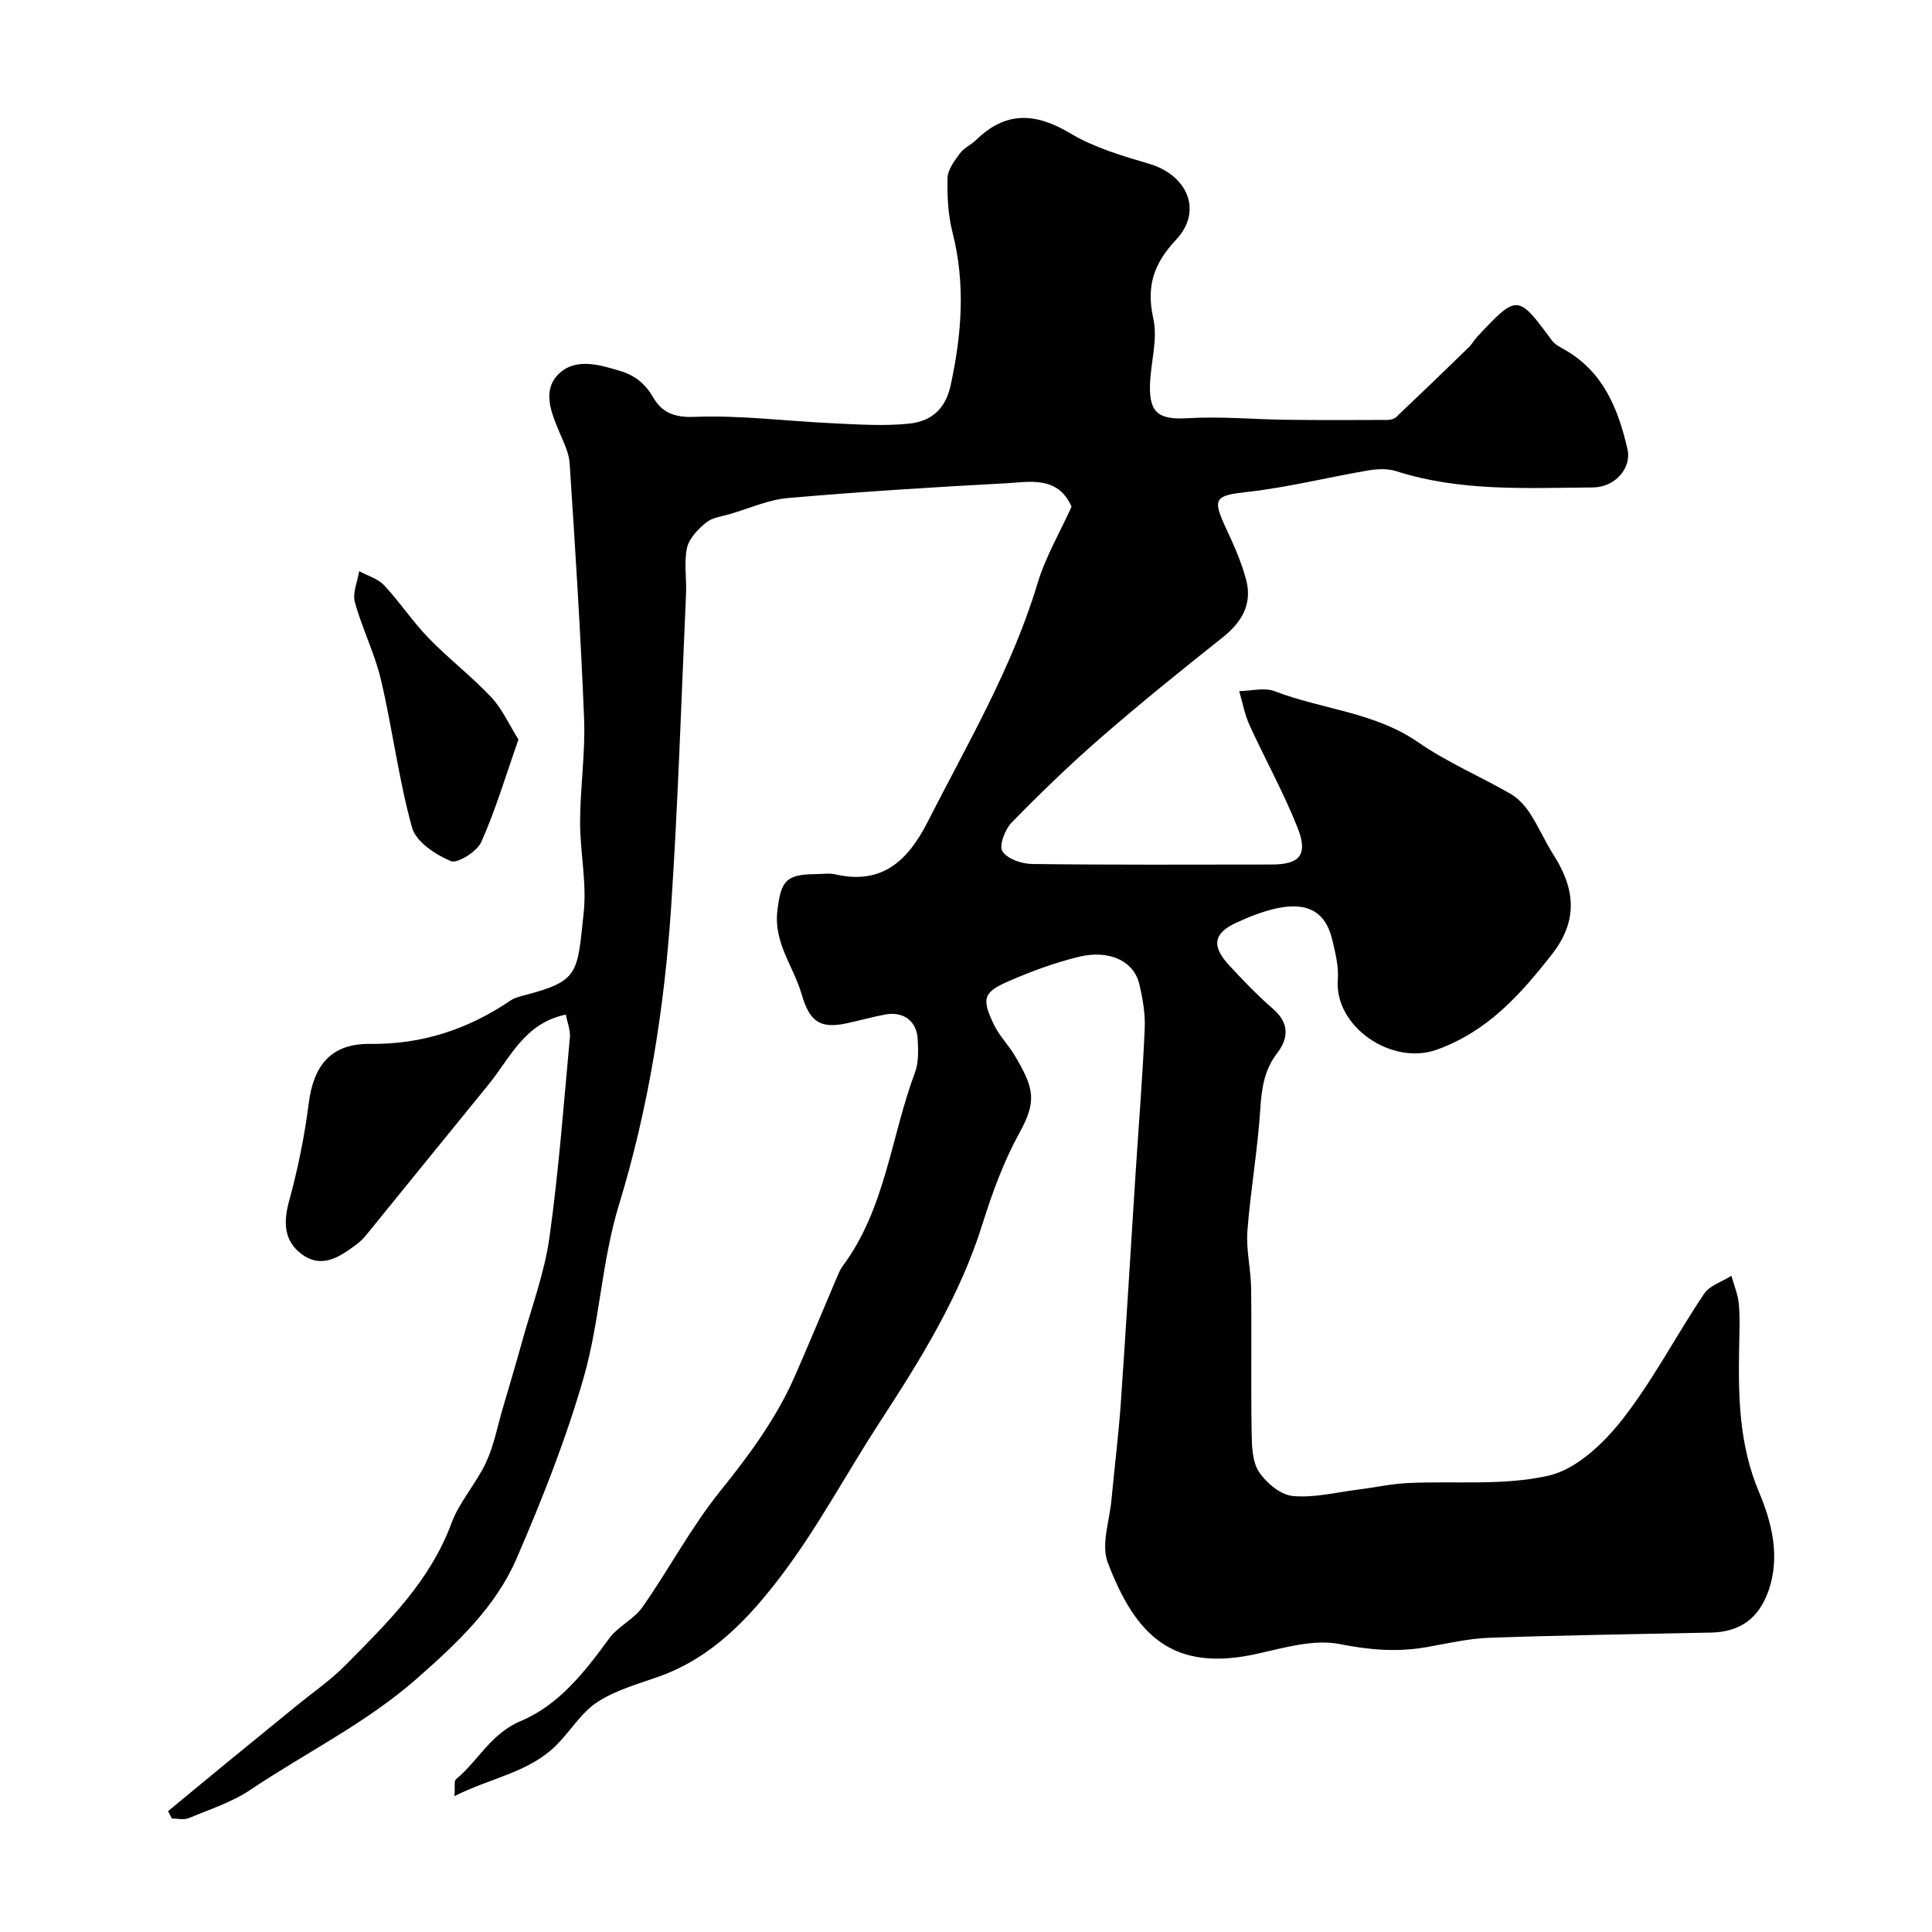 <svg enable-background="new 0 0 400 400" viewBox="0 0 400 400" xmlns="http://www.w3.org/2000/svg"><g fill="#010102"><path d="m117.15 210.06c-8.61 1.79-11.51 8.98-15.98 14.45-8.4 10.28-16.74 20.62-25.12 30.91-.63.77-1.32 1.53-2.11 2.12-3.5 2.63-7.26 5.29-11.54 2.07-3.67-2.77-3.74-6.63-2.52-11.05 1.8-6.57 3.17-13.32 4.03-20.08 1.01-7.96 4.65-12.44 12.69-12.35 10.78.13 20.28-3.02 29.06-8.96.91-.62 2.09-.89 3.19-1.18 11.11-2.95 10.65-4.46 12-17.08.66-6.16-.77-12.52-.75-18.79.02-7.1 1.11-14.22.83-21.3-.7-17.64-1.84-35.26-2.99-52.88-.14-2.19-1.24-4.37-2.12-6.46-1.7-4.04-3.61-8.62-.2-12.01 3.49-3.46 8.41-1.99 12.81-.66 3.07.93 5.17 2.64 6.84 5.52 1.71 2.95 4.2 4.15 8.44 3.98 9.52-.38 19.1.88 28.66 1.32 5.3.24 10.67.63 15.91.07 4.34-.46 7.44-2.83 8.54-7.92 2.3-10.59 3.1-21.01.39-31.65-.92-3.62-1.13-7.51-1.03-11.26.04-1.73 1.41-3.56 2.54-5.09.84-1.15 2.34-1.79 3.39-2.82 6.13-5.97 12.29-5.66 19.47-1.36 4.93 2.95 10.72 4.66 16.31 6.3 7.93 2.33 11.2 9.74 5.64 15.69-4.71 5.04-6.24 9.66-4.74 16.4.96 4.31-.58 9.13-.7 13.74-.16 5.96 1.99 7.21 7.99 6.85 6.7-.4 13.47.25 20.2.33 7 .09 14 .06 21 .03.6 0 1.37-.2 1.79-.6 5.03-4.76 10.01-9.56 14.98-14.39.7-.68 1.18-1.58 1.85-2.29 8.24-8.79 8.34-8.76 15.39.81.64.86 1.76 1.42 2.74 1.98 7.94 4.56 11.01 12.23 12.92 20.53.9 3.93-2.55 7.9-7.15 7.94-13.67.1-27.4.9-40.74-3.37-1.78-.57-3.93-.47-5.81-.15-8.32 1.42-16.56 3.5-24.93 4.44-6.81.77-7.43 1.27-4.42 7.68 1.59 3.38 3.11 6.85 4.08 10.44 1.38 5.09-.88 8.88-4.93 12.08-8.48 6.73-16.91 13.53-25.07 20.63-6.43 5.59-12.57 11.53-18.52 17.62-1.38 1.41-2.67 4.82-1.92 5.97 1.03 1.58 4.01 2.6 6.17 2.62 16.5.21 33 .12 49.5.11 5.92 0 7.67-1.98 5.42-7.67-2.87-7.24-6.69-14.09-9.93-21.19-1.01-2.21-1.44-4.68-2.14-7.04 2.47-.04 5.21-.8 7.35.02 9.81 3.78 20.69 4.31 29.74 10.59 5.97 4.14 12.8 7.02 19.13 10.68 1.58.92 2.97 2.46 3.99 4.02 1.78 2.72 3.07 5.76 4.82 8.51 4.48 7.01 5.28 13.57-.31 20.71-6.56 8.37-13.32 15.93-23.79 19.7-9.39 3.39-21.28-4.83-20.51-14.51.21-2.7-.51-5.54-1.15-8.24-1.36-5.79-5.15-7.93-11.69-6.47-2.82.63-5.58 1.74-8.22 2.96-4.64 2.14-5.12 4.77-1.56 8.66 2.93 3.19 5.95 6.32 9.21 9.16 3.35 2.91 3.26 6.01.88 9.12-2.66 3.47-3.24 7.23-3.51 11.49-.53 8.49-2.04 16.91-2.68 25.4-.29 3.89.72 7.85.77 11.79.13 10-.06 20 .11 30 .04 2.74.13 5.95 1.52 8.06 1.51 2.29 4.47 4.75 6.99 4.99 4.45.42 9.06-.77 13.6-1.34 3.4-.42 6.78-1.18 10.2-1.34 9.76-.47 19.83.6 29.19-1.54 5.7-1.3 11.32-6.62 15.18-11.54 6.39-8.13 11.2-17.48 17-26.11 1.16-1.73 3.73-2.5 5.65-3.72.53 1.95 1.36 3.87 1.54 5.84.26 2.98.11 5.99.06 8.99-.18 10.2-.03 20.12 4.12 29.97 2.62 6.21 4.49 13.4 1.9 20.58-2 5.54-5.82 8.36-11.83 8.49-15.27.32-30.54.54-45.8 1.07-4.38.15-8.75 1.17-13.09 1.94-6.04 1.07-11.79.6-17.92-.62-5.32-1.06-11.38.69-16.94 1.95-17.68 4.01-25.39-3.67-31.17-18.87-1.4-3.67.37-8.57.77-12.9.62-6.7 1.47-13.39 1.94-20.1 1.1-15.8 2.03-31.61 3.05-47.41.65-10.04 1.46-20.07 1.9-30.11.14-3.06-.41-6.23-1.13-9.24-1.14-4.79-6.25-7.18-12.67-5.59-4.86 1.21-9.64 2.96-14.24 4.96-5.4 2.34-5.78 3.6-3.2 9.01 1.11 2.32 3.03 4.25 4.36 6.48 4.03 6.82 4.56 9.41.91 16.03-3.25 5.91-5.61 12.4-7.64 18.87-4.69 14.99-12.85 28.07-21.31 41.06-6.84 10.51-12.75 21.69-20.3 31.65-6.57 8.67-14.17 16.85-25 20.79-4.43 1.61-9.16 2.86-13.05 5.38-3.34 2.16-5.58 5.98-8.47 8.89-5.7 5.74-13.59 6.79-21.17 10.62.14-2.01-.11-3.15.3-3.48 4.62-3.81 7.2-9.46 13.43-12.07 7.87-3.3 13.26-10.17 18.3-17.09 1.83-2.51 5.12-3.96 6.89-6.49 5.52-7.88 10.06-16.5 16.06-23.97 6-7.46 11.61-15.02 15.46-23.78 2.95-6.71 5.74-13.49 8.61-20.22.39-.9.75-1.86 1.32-2.63 8.87-11.92 9.98-26.74 14.98-40.11.78-2.07.67-4.58.56-6.86-.18-3.78-2.97-5.83-6.75-5.12-2.71.51-5.38 1.27-8.08 1.84-5.4 1.13-7.57-.39-9.2-6.04-1.65-5.73-5.79-10.58-5.03-17.22.71-6.16 1.72-7.65 7.99-7.65 1.33 0 2.72-.25 3.99.04 9.78 2.26 15.1-2.92 19.16-10.89 8.21-16.14 17.44-31.77 22.71-49.29 1.67-5.56 4.71-10.72 7.07-15.94-2.89-6.48-8.69-5.1-13.8-4.83-14.98.8-29.95 1.74-44.9 3.04-4.06.35-8 2.14-11.99 3.31-1.7.5-3.68.72-4.96 1.76-1.68 1.37-3.54 3.28-3.97 5.25-.66 3.02-.06 6.3-.2 9.46-.97 21.63-1.65 43.29-3.09 64.89-1.39 20.9-4.66 41.6-10.8 61.66-3.6 11.76-3.96 24.1-7.3 35.75-3.66 12.77-8.61 25.25-13.89 37.47-4.36 10.09-12.34 17.54-20.57 24.8-10.54 9.29-23.06 15.39-34.56 23.11-3.85 2.59-8.47 4.07-12.82 5.87-.98.41-2.28.06-3.44.06-.26-.51-.52-1.01-.78-1.52 4.02-3.32 8.03-6.64 12.06-9.95 4.82-3.95 9.66-7.88 14.48-11.82 3.43-2.8 7.12-5.34 10.21-8.47 8.65-8.74 17.46-17.32 21.91-29.33 1.66-4.48 5.13-8.25 7.18-12.63 1.61-3.45 2.33-7.33 3.41-11.02 1.35-4.61 2.73-9.22 4.01-13.85 1.99-7.19 4.65-14.28 5.69-21.61 1.94-13.81 2.97-27.75 4.26-41.65.08-1.47-.56-3.02-.85-4.59z"/><path d="m107.34 153.11c-2.67 7.59-4.74 14.61-7.7 21.22-.89 1.99-4.94 4.53-6.32 3.95-3.17-1.34-7.2-4-8.01-6.93-2.78-10.02-4.05-20.44-6.43-30.58-1.29-5.49-3.92-10.66-5.41-16.11-.52-1.91.55-4.26.89-6.41 1.75.95 3.88 1.55 5.17 2.93 3.24 3.46 5.88 7.49 9.18 10.9 4.14 4.27 8.91 7.93 12.98 12.25 2.26 2.39 3.65 5.59 5.65 8.78z"/></g></svg>
